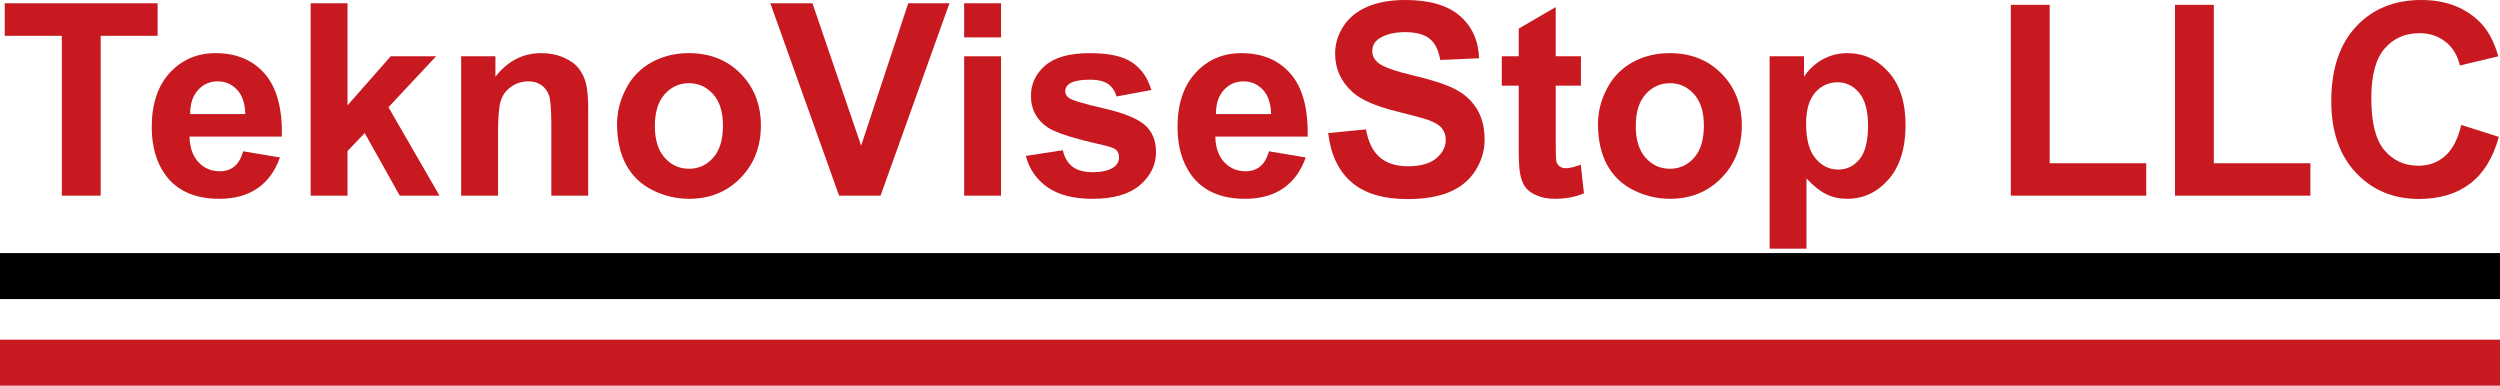 <?xml version="1.0" encoding="UTF-8"?>
<svg id="Layer_2" data-name="Layer 2" xmlns="http://www.w3.org/2000/svg" viewBox="0 0 4186 645.77">
  <g>
    <path d="M103.54,327.61V59.99H7.95V5.49h255.98v54.49h-95.36v267.63h-65.04Z" style="fill: #c7191f; stroke-width: 0px;"/>
    <path d="M407.2,253.34l61.52,10.33c-7.91,22.56-20.4,39.74-37.46,51.53-17.07,11.79-38.42,17.69-64.05,17.69-40.58,0-70.61-13.26-90.09-39.77-15.38-21.24-23.07-48.04-23.07-80.42,0-38.67,10.11-68.96,30.32-90.86,20.21-21.9,45.78-32.85,76.68-32.85,34.72,0,62.11,11.46,82.18,34.39,20.07,22.93,29.66,58.05,28.78,105.36h-154.69c.44,18.31,5.42,32.56,14.94,42.74,9.52,10.18,21.39,15.27,35.6,15.27,9.67,0,17.8-2.64,24.39-7.91s11.57-13.77,14.94-25.49ZM410.71,190.94c-.44-17.87-5.05-31.46-13.84-40.76-8.79-9.3-19.48-13.95-32.08-13.95-13.48,0-24.61,4.91-33.4,14.72-8.79,9.82-13.11,23.15-12.96,39.99h92.29Z" style="fill: #c7191f; stroke-width: 0px;"/>
    <path d="M520.14,327.61V5.49h61.74v170.95l72.29-82.18h76.03l-79.76,85.25,85.47,148.1h-66.58l-58.67-104.81-28.78,30.1v74.71h-61.74Z" style="fill: #c7191f; stroke-width: 0px;"/>
    <path d="M984.86,327.61h-61.74v-119.09c0-25.19-1.32-41.49-3.96-48.89-2.64-7.4-6.92-13.15-12.85-17.25-5.93-4.1-13.07-6.15-21.42-6.15-10.69,0-20.29,2.93-28.78,8.79-8.5,5.86-14.32,13.62-17.47,23.29-3.15,9.67-4.72,27.54-4.72,53.61v105.69h-61.74V94.26h57.35v34.28c20.36-26.37,46-39.55,76.9-39.55,13.62,0,26.07,2.45,37.35,7.36,11.28,4.91,19.81,11.17,25.6,18.79,5.79,7.62,9.81,16.26,12.08,25.93,2.27,9.67,3.41,23.51,3.41,41.53v145.02Z" style="fill: #c7191f; stroke-width: 0px;"/>
    <path d="M1033.2,207.64c0-20.51,5.05-40.35,15.16-59.55,10.11-19.19,24.42-33.84,42.96-43.95,18.53-10.11,39.22-15.16,62.07-15.16,35.3,0,64.23,11.46,86.79,34.39,22.56,22.93,33.84,51.89,33.84,86.9s-11.39,64.57-34.17,87.78c-22.78,23.22-51.45,34.83-86.02,34.83-21.39,0-41.79-4.83-61.19-14.5-19.41-9.67-34.17-23.84-44.27-42.52-10.11-18.68-15.16-41.42-15.16-68.22ZM1096.48,210.94c0,23.15,5.49,40.87,16.48,53.17s24.53,18.46,40.65,18.46,29.63-6.15,40.54-18.46c10.91-12.3,16.37-30.17,16.37-53.61s-5.46-40.43-16.37-52.73c-10.91-12.3-24.43-18.46-40.54-18.46s-29.66,6.15-40.65,18.46-16.48,30.03-16.48,53.17Z" style="fill: #c7191f; stroke-width: 0px;"/>
    <path d="M1404.98,327.61L1289.84,5.49h70.53l81.52,238.4L1520.77,5.49h68.99l-115.36,322.12h-69.43Z" style="fill: #c7191f; stroke-width: 0px;"/>
    <path d="M1614.38,62.62V5.49h61.74v57.13h-61.74ZM1614.38,327.61V94.26h61.74v233.35h-61.74Z" style="fill: #c7191f; stroke-width: 0px;"/>
    <path d="M1717.65,261.04l61.96-9.45c2.64,12.01,7.98,21.13,16.04,27.36,8.05,6.23,19.34,9.34,33.84,9.34,15.96,0,27.98-2.93,36.04-8.79,5.42-4.1,8.13-9.59,8.13-16.48,0-4.69-1.47-8.57-4.39-11.65-3.08-2.93-9.96-5.64-20.65-8.13-49.81-10.99-81.37-21.02-94.7-30.1-18.46-12.6-27.69-30.1-27.69-52.51,0-20.21,7.98-37.21,23.95-50.98,15.96-13.77,40.72-20.65,74.27-20.65s55.66,5.2,71.19,15.6c15.53,10.4,26.22,25.78,32.08,46.14l-58.23,10.77c-2.49-9.08-7.22-16.04-14.17-20.87-6.96-4.83-16.88-7.25-29.77-7.25-16.26,0-27.91,2.27-34.94,6.81-4.69,3.22-7.03,7.4-7.03,12.52,0,4.39,2.05,8.13,6.15,11.21,5.57,4.1,24.79,9.89,57.68,17.36,32.88,7.47,55.85,16.63,68.88,27.47,12.89,10.99,19.34,26.29,19.34,45.92,0,21.39-8.94,39.77-26.81,55.15-17.87,15.38-44.31,23.07-79.32,23.07-31.79,0-56.95-6.44-75.48-19.34-18.53-12.89-30.65-30.39-36.37-52.51Z" style="fill: #c7191f; stroke-width: 0px;"/>
    <path d="M2124.8,253.34l61.52,10.33c-7.91,22.56-20.4,39.74-37.46,51.53-17.07,11.79-38.42,17.69-64.05,17.69-40.58,0-70.61-13.26-90.09-39.77-15.38-21.24-23.07-48.04-23.07-80.42,0-38.67,10.11-68.96,30.32-90.86,20.21-21.9,45.78-32.85,76.68-32.85,34.72,0,62.11,11.46,82.18,34.39,20.07,22.93,29.66,58.05,28.78,105.36h-154.69c.44,18.31,5.42,32.56,14.94,42.74,9.52,10.18,21.39,15.27,35.6,15.27,9.67,0,17.8-2.64,24.39-7.91s11.57-13.77,14.94-25.49ZM2128.32,190.94c-.44-17.87-5.05-31.46-13.84-40.76-8.79-9.3-19.48-13.95-32.08-13.95-13.48,0-24.61,4.91-33.4,14.72-8.79,9.82-13.11,23.15-12.96,39.99h92.29Z" style="fill: #c7191f; stroke-width: 0px;"/>
    <path d="M2223.9,222.8l63.28-6.15c3.81,21.24,11.54,36.84,23.18,46.8,11.64,9.96,27.36,14.94,47.13,14.94,20.95,0,36.73-4.43,47.35-13.29,10.62-8.86,15.93-19.23,15.93-31.09,0-7.62-2.24-14.1-6.7-19.45-4.47-5.35-12.27-10-23.4-13.95-7.62-2.64-24.98-7.32-52.08-14.06-34.86-8.64-59.33-19.26-73.39-31.86-19.78-17.72-29.66-39.33-29.66-64.82,0-16.4,4.65-31.75,13.95-46.03,9.3-14.28,22.7-25.16,40.21-32.63,17.5-7.47,38.63-11.21,63.39-11.21,40.43,0,70.86,8.86,91.3,26.59,20.43,17.73,31.16,41.38,32.19,70.97l-65.04,2.86c-2.78-16.55-8.75-28.45-17.91-35.71-9.16-7.25-22.89-10.88-41.2-10.88s-33.69,3.88-44.38,11.65c-6.89,4.98-10.33,11.65-10.33,20,0,7.62,3.22,14.14,9.67,19.56,8.2,6.89,28.12,14.06,59.77,21.53s55.04,15.2,70.2,23.18c15.16,7.99,27.03,18.9,35.6,32.74,8.57,13.84,12.85,30.95,12.85,51.31,0,18.46-5.13,35.74-15.38,51.86-10.25,16.12-24.76,28.09-43.51,35.92-18.75,7.83-42.12,11.76-70.09,11.76-40.72,0-72-9.41-93.82-28.23-21.83-18.82-34.86-46.25-39.11-82.29Z" style="fill: #c7191f; stroke-width: 0px;"/>
    <path d="M2647.09,94.26v49.22h-42.19v94.04c0,19.04.4,30.14,1.21,33.29.8,3.15,2.64,5.75,5.49,7.8,2.86,2.05,6.33,3.08,10.44,3.08,5.71,0,13.99-1.98,24.83-5.93l5.27,47.9c-14.36,6.15-30.62,9.23-48.78,9.23-11.13,0-21.17-1.87-30.1-5.6-8.94-3.73-15.49-8.57-19.67-14.5-4.17-5.93-7.07-13.95-8.68-24.06-1.32-7.18-1.98-21.68-1.98-43.51v-101.73h-28.34v-49.22h28.34v-46.36l61.96-36.04v82.4h42.19Z" style="fill: #c7191f; stroke-width: 0px;"/>
    <path d="M2675.66,207.64c0-20.51,5.05-40.35,15.16-59.55,10.11-19.19,24.42-33.84,42.96-43.95,18.53-10.11,39.22-15.16,62.07-15.16,35.3,0,64.23,11.46,86.79,34.39,22.56,22.93,33.84,51.89,33.84,86.9s-11.39,64.57-34.17,87.78c-22.78,23.22-51.45,34.83-86.02,34.83-21.39,0-41.79-4.83-61.19-14.5-19.41-9.67-34.17-23.84-44.27-42.52-10.11-18.68-15.16-41.42-15.16-68.22ZM2738.94,210.94c0,23.15,5.49,40.87,16.48,53.17s24.53,18.46,40.65,18.46,29.62-6.15,40.54-18.46c10.91-12.3,16.37-30.17,16.37-53.61s-5.46-40.43-16.37-52.73c-10.91-12.3-24.43-18.46-40.54-18.46s-29.66,6.15-40.65,18.46-16.48,30.03-16.48,53.17Z" style="fill: #c7191f; stroke-width: 0px;"/>
    <path d="M2963.06,94.26h57.57v34.28c7.47-11.72,17.58-21.24,30.32-28.56,12.74-7.32,26.88-10.99,42.41-10.99,27.1,0,50.1,10.62,68.99,31.86,18.9,21.24,28.34,50.83,28.34,88.77s-9.52,69.25-28.56,90.86c-19.04,21.61-42.12,32.41-69.21,32.41-12.89,0-24.58-2.56-35.05-7.69-10.47-5.13-21.5-13.92-33.07-26.37v117.55h-61.74V94.26ZM3024.14,206.98c0,26.22,5.2,45.59,15.6,58.12,10.4,12.52,23.07,18.79,38.01,18.79s26.29-5.75,35.82-17.25c9.52-11.5,14.28-30.36,14.28-56.58,0-24.46-4.91-42.63-14.72-54.49-9.82-11.87-21.97-17.8-36.47-17.8s-27.61,5.82-37.57,17.47c-9.96,11.65-14.94,28.89-14.94,51.75Z" style="fill: #c7191f; stroke-width: 0px;"/>
    <path d="M3366.92,327.61V8.13h65.04v265.21h161.72v54.27h-226.76Z" style="fill: #c7191f; stroke-width: 0px;"/>
    <path d="M3641.79,327.61V8.13h65.04v265.21h161.72v54.27h-226.76Z" style="fill: #c7191f; stroke-width: 0px;"/>
    <path d="M4121.02,209.18l63.06,20c-9.67,35.16-25.75,61.27-48.23,78.33-22.49,17.07-51.01,25.6-85.58,25.6-42.77,0-77.93-14.61-105.47-43.83-27.54-29.22-41.31-69.18-41.31-119.86,0-53.61,13.84-95.25,41.53-124.91S4009.1,0,4054.22,0c39.4,0,71.41,11.65,96.02,34.94,14.65,13.77,25.63,33.55,32.96,59.33l-64.38,15.38c-3.81-16.7-11.75-29.88-23.84-39.55-12.08-9.67-26.77-14.5-44.05-14.5-23.88,0-43.25,8.57-58.12,25.71-14.87,17.14-22.3,44.9-22.3,83.28,0,40.72,7.32,69.73,21.97,87.01,14.65,17.29,33.69,25.93,57.13,25.93,17.28,0,32.15-5.49,44.6-16.48,12.45-10.99,21.39-28.27,26.81-51.86Z" style="fill: #c7191f; stroke-width: 0px;"/>
  </g>
  <rect y="423.77" width="4186" height="77" style="fill: #000; stroke-width: 0px;"/>
  <rect y="568.77" width="4186" height="77" style="fill: #c7191f; stroke-width: 0px;"/>
</svg>